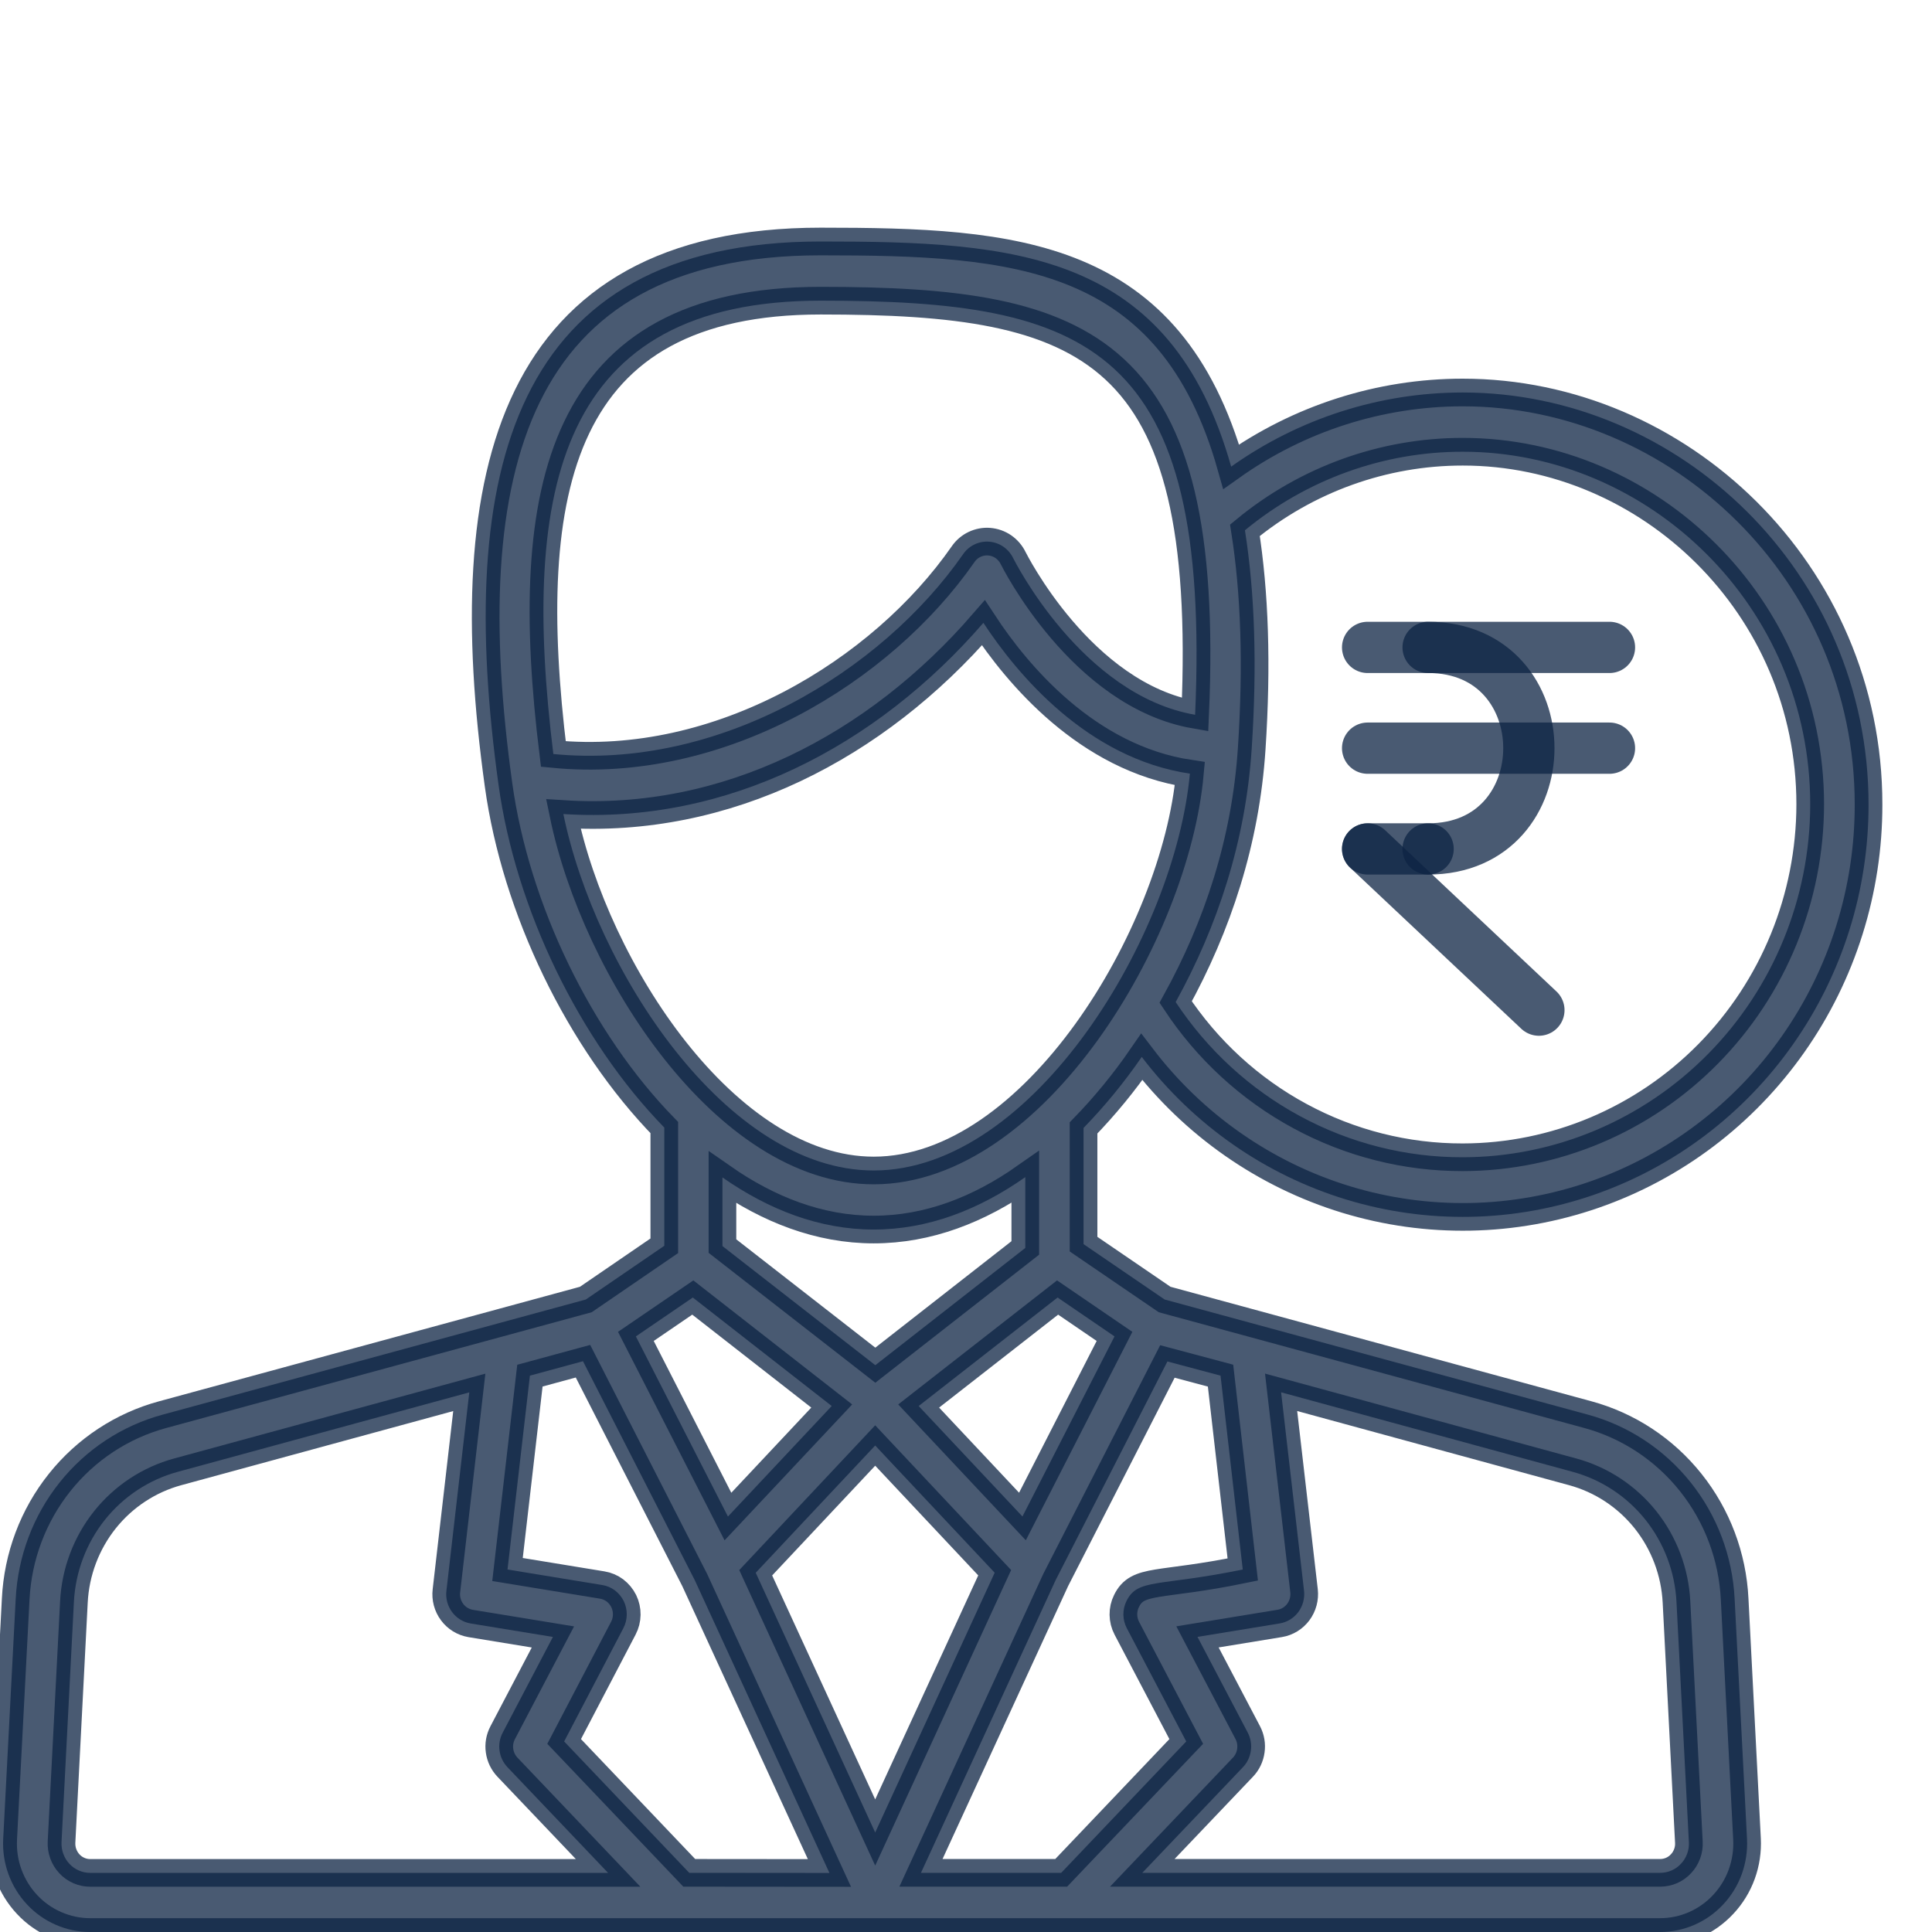 <svg width="32" height="32" viewBox="0 0 32 32" fill="none" xmlns="http://www.w3.org/2000/svg">
<g clip-path="url(#clip0)">
<mask id="path-1-outside-1" maskUnits="userSpaceOnUse" x="-0.949" y="3" width="33" height="30" fill="black">
<rect fill="white" x="-0.949" y="3" width="33" height="30"/>
<path d="M24.227 6.501C22.855 6.501 21.516 6.93 20.392 7.729C19.385 4.164 16.818 4 13.593 4C8.464 4 7.542 7.835 8.257 12.997C8.541 15.055 9.599 17.238 11.003 18.676V20.634L9.703 21.524L2.694 23.431C2.022 23.613 1.424 24.006 0.987 24.555C0.549 25.104 0.295 25.78 0.26 26.485L0.053 30.459C0.043 30.658 0.072 30.856 0.14 31.042C0.208 31.228 0.312 31.399 0.447 31.543C0.581 31.687 0.743 31.802 0.923 31.88C1.102 31.959 1.296 32 1.491 32H27.497C27.693 32 27.887 31.959 28.066 31.881C28.246 31.802 28.408 31.687 28.542 31.543C28.677 31.399 28.781 31.229 28.849 31.042C28.916 30.856 28.946 30.658 28.936 30.459L28.731 26.484C28.696 25.779 28.442 25.104 28.004 24.555C27.567 24.006 26.969 23.612 26.297 23.43L19.29 21.524L17.947 20.607V18.682C18.301 18.318 18.623 17.924 18.911 17.506C19.769 18.632 20.953 19.458 22.297 19.868C23.641 20.277 25.077 20.249 26.405 19.788C27.732 19.327 28.884 18.456 29.699 17.296C30.514 16.137 30.951 14.748 30.949 13.324C30.949 9.475 27.807 6.501 24.227 6.501ZM13.593 4.98C18.04 4.98 20.063 5.723 19.795 11.839C17.912 11.513 16.792 9.265 16.781 9.244C16.744 9.168 16.688 9.103 16.619 9.055C16.549 9.007 16.469 8.979 16.385 8.972C16.302 8.965 16.218 8.981 16.142 9.017C16.066 9.053 16.001 9.108 15.953 9.178C14.601 11.123 11.915 12.758 9.165 12.489C8.622 8.081 9.263 4.98 13.593 4.98ZM11.475 21.491L13.776 23.288L12.057 25.119L10.532 22.135L11.475 21.491ZM14.496 23.942L16.475 26.049L14.496 30.352L12.517 26.05L14.496 23.942ZM1.019 30.511L1.224 26.535C1.249 26.037 1.429 25.56 1.738 25.172C2.047 24.785 2.47 24.507 2.944 24.378L7.773 23.062L7.394 26.349C7.379 26.474 7.413 26.6 7.488 26.701C7.563 26.802 7.673 26.869 7.796 26.89L9.158 27.113L8.326 28.699C8.278 28.79 8.259 28.895 8.274 28.997C8.288 29.1 8.334 29.195 8.405 29.27L10.072 31.021H1.495C1.43 31.021 1.366 31.008 1.307 30.982C1.247 30.956 1.193 30.918 1.149 30.87C1.104 30.822 1.07 30.765 1.048 30.704C1.025 30.642 1.016 30.576 1.019 30.511ZM11.416 31.02L9.344 28.844L10.325 26.967C10.361 26.898 10.38 26.822 10.381 26.744C10.382 26.666 10.365 26.589 10.331 26.519C10.296 26.449 10.246 26.389 10.185 26.342C10.123 26.296 10.051 26.265 9.975 26.253L8.406 25.996L8.777 22.785L9.656 22.546L11.507 26.171L13.738 31.022L11.416 31.02ZM17.485 26.171L19.336 22.55L20.216 22.785L20.584 25.996C19.188 26.283 18.843 26.139 18.658 26.519C18.623 26.589 18.606 26.666 18.607 26.744C18.608 26.822 18.627 26.898 18.663 26.967L19.648 28.844L17.577 31.02H15.254L17.485 26.171ZM27.768 26.536L27.973 30.511C27.977 30.576 27.967 30.642 27.945 30.703C27.922 30.765 27.888 30.822 27.843 30.869C27.799 30.917 27.745 30.955 27.686 30.981C27.626 31.007 27.562 31.02 27.497 31.02H18.92L20.588 29.269C20.659 29.195 20.704 29.099 20.718 28.997C20.733 28.894 20.715 28.79 20.667 28.698L19.834 27.112L21.196 26.889C21.319 26.869 21.429 26.801 21.504 26.701C21.579 26.6 21.613 26.473 21.599 26.348L21.219 23.061L26.048 24.378C26.523 24.507 26.945 24.785 27.254 25.172C27.563 25.56 27.743 26.037 27.768 26.535V26.536ZM16.935 25.118L15.216 23.288L17.517 21.491L18.46 22.135L16.935 25.118ZM16.982 20.67L14.498 22.612L11.966 20.639V19.502C12.727 20.033 13.57 20.365 14.471 20.365C15.371 20.365 16.213 20.037 16.982 19.497V20.67ZM14.471 19.387C12.028 19.387 9.86 16.056 9.331 13.483C12.037 13.657 14.515 12.364 16.288 10.316C16.842 11.16 18.002 12.56 19.708 12.814C19.466 15.473 17.124 19.387 14.471 19.387ZM24.227 19.168C23.288 19.17 22.362 18.936 21.533 18.487C20.703 18.039 19.996 17.389 19.473 16.597C20.167 15.339 20.632 13.934 20.732 12.401C20.824 11.007 20.782 9.812 20.62 8.783C21.64 7.941 22.915 7.481 24.229 7.482C27.306 7.482 29.983 10.037 29.983 13.323C29.981 14.872 29.374 16.358 28.295 17.453C27.216 18.549 25.753 19.166 24.227 19.168Z"/>
</mask>
<path d="M24.227 6.501C22.855 6.501 21.516 6.93 20.392 7.729C19.385 4.164 16.818 4 13.593 4C8.464 4 7.542 7.835 8.257 12.997C8.541 15.055 9.599 17.238 11.003 18.676V20.634L9.703 21.524L2.694 23.431C2.022 23.613 1.424 24.006 0.987 24.555C0.549 25.104 0.295 25.78 0.26 26.485L0.053 30.459C0.043 30.658 0.072 30.856 0.14 31.042C0.208 31.228 0.312 31.399 0.447 31.543C0.581 31.687 0.743 31.802 0.923 31.88C1.102 31.959 1.296 32 1.491 32H27.497C27.693 32 27.887 31.959 28.066 31.881C28.246 31.802 28.408 31.687 28.542 31.543C28.677 31.399 28.781 31.229 28.849 31.042C28.916 30.856 28.946 30.658 28.936 30.459L28.731 26.484C28.696 25.779 28.442 25.104 28.004 24.555C27.567 24.006 26.969 23.612 26.297 23.43L19.29 21.524L17.947 20.607V18.682C18.301 18.318 18.623 17.924 18.911 17.506C19.769 18.632 20.953 19.458 22.297 19.868C23.641 20.277 25.077 20.249 26.405 19.788C27.732 19.327 28.884 18.456 29.699 17.296C30.514 16.137 30.951 14.748 30.949 13.324C30.949 9.475 27.807 6.501 24.227 6.501ZM13.593 4.98C18.04 4.98 20.063 5.723 19.795 11.839C17.912 11.513 16.792 9.265 16.781 9.244C16.744 9.168 16.688 9.103 16.619 9.055C16.549 9.007 16.469 8.979 16.385 8.972C16.302 8.965 16.218 8.981 16.142 9.017C16.066 9.053 16.001 9.108 15.953 9.178C14.601 11.123 11.915 12.758 9.165 12.489C8.622 8.081 9.263 4.98 13.593 4.98ZM11.475 21.491L13.776 23.288L12.057 25.119L10.532 22.135L11.475 21.491ZM14.496 23.942L16.475 26.049L14.496 30.352L12.517 26.05L14.496 23.942ZM1.019 30.511L1.224 26.535C1.249 26.037 1.429 25.56 1.738 25.172C2.047 24.785 2.47 24.507 2.944 24.378L7.773 23.062L7.394 26.349C7.379 26.474 7.413 26.6 7.488 26.701C7.563 26.802 7.673 26.869 7.796 26.89L9.158 27.113L8.326 28.699C8.278 28.79 8.259 28.895 8.274 28.997C8.288 29.1 8.334 29.195 8.405 29.27L10.072 31.021H1.495C1.43 31.021 1.366 31.008 1.307 30.982C1.247 30.956 1.193 30.918 1.149 30.87C1.104 30.822 1.07 30.765 1.048 30.704C1.025 30.642 1.016 30.576 1.019 30.511ZM11.416 31.02L9.344 28.844L10.325 26.967C10.361 26.898 10.38 26.822 10.381 26.744C10.382 26.666 10.365 26.589 10.331 26.519C10.296 26.449 10.246 26.389 10.185 26.342C10.123 26.296 10.051 26.265 9.975 26.253L8.406 25.996L8.777 22.785L9.656 22.546L11.507 26.171L13.738 31.022L11.416 31.02ZM17.485 26.171L19.336 22.55L20.216 22.785L20.584 25.996C19.188 26.283 18.843 26.139 18.658 26.519C18.623 26.589 18.606 26.666 18.607 26.744C18.608 26.822 18.627 26.898 18.663 26.967L19.648 28.844L17.577 31.02H15.254L17.485 26.171ZM27.768 26.536L27.973 30.511C27.977 30.576 27.967 30.642 27.945 30.703C27.922 30.765 27.888 30.822 27.843 30.869C27.799 30.917 27.745 30.955 27.686 30.981C27.626 31.007 27.562 31.02 27.497 31.02H18.92L20.588 29.269C20.659 29.195 20.704 29.099 20.718 28.997C20.733 28.894 20.715 28.79 20.667 28.698L19.834 27.112L21.196 26.889C21.319 26.869 21.429 26.801 21.504 26.701C21.579 26.6 21.613 26.473 21.599 26.348L21.219 23.061L26.048 24.378C26.523 24.507 26.945 24.785 27.254 25.172C27.563 25.56 27.743 26.037 27.768 26.535V26.536ZM16.935 25.118L15.216 23.288L17.517 21.491L18.46 22.135L16.935 25.118ZM16.982 20.67L14.498 22.612L11.966 20.639V19.502C12.727 20.033 13.57 20.365 14.471 20.365C15.371 20.365 16.213 20.037 16.982 19.497V20.67ZM14.471 19.387C12.028 19.387 9.86 16.056 9.331 13.483C12.037 13.657 14.515 12.364 16.288 10.316C16.842 11.16 18.002 12.56 19.708 12.814C19.466 15.473 17.124 19.387 14.471 19.387ZM24.227 19.168C23.288 19.17 22.362 18.936 21.533 18.487C20.703 18.039 19.996 17.389 19.473 16.597C20.167 15.339 20.632 13.934 20.732 12.401C20.824 11.007 20.782 9.812 20.62 8.783C21.64 7.941 22.915 7.481 24.229 7.482C27.306 7.482 29.983 10.037 29.983 13.323C29.981 14.872 29.374 16.358 28.295 17.453C27.216 18.549 25.753 19.166 24.227 19.168Z" fill="#0C2343" fill-opacity="0.75"/>
<path d="M24.227 6.501C22.855 6.501 21.516 6.93 20.392 7.729C19.385 4.164 16.818 4 13.593 4C8.464 4 7.542 7.835 8.257 12.997C8.541 15.055 9.599 17.238 11.003 18.676V20.634L9.703 21.524L2.694 23.431C2.022 23.613 1.424 24.006 0.987 24.555C0.549 25.104 0.295 25.78 0.26 26.485L0.053 30.459C0.043 30.658 0.072 30.856 0.14 31.042C0.208 31.228 0.312 31.399 0.447 31.543C0.581 31.687 0.743 31.802 0.923 31.88C1.102 31.959 1.296 32 1.491 32H27.497C27.693 32 27.887 31.959 28.066 31.881C28.246 31.802 28.408 31.687 28.542 31.543C28.677 31.399 28.781 31.229 28.849 31.042C28.916 30.856 28.946 30.658 28.936 30.459L28.731 26.484C28.696 25.779 28.442 25.104 28.004 24.555C27.567 24.006 26.969 23.612 26.297 23.43L19.29 21.524L17.947 20.607V18.682C18.301 18.318 18.623 17.924 18.911 17.506C19.769 18.632 20.953 19.458 22.297 19.868C23.641 20.277 25.077 20.249 26.405 19.788C27.732 19.327 28.884 18.456 29.699 17.296C30.514 16.137 30.951 14.748 30.949 13.324C30.949 9.475 27.807 6.501 24.227 6.501ZM13.593 4.98C18.04 4.98 20.063 5.723 19.795 11.839C17.912 11.513 16.792 9.265 16.781 9.244C16.744 9.168 16.688 9.103 16.619 9.055C16.549 9.007 16.469 8.979 16.385 8.972C16.302 8.965 16.218 8.981 16.142 9.017C16.066 9.053 16.001 9.108 15.953 9.178C14.601 11.123 11.915 12.758 9.165 12.489C8.622 8.081 9.263 4.98 13.593 4.98ZM11.475 21.491L13.776 23.288L12.057 25.119L10.532 22.135L11.475 21.491ZM14.496 23.942L16.475 26.049L14.496 30.352L12.517 26.05L14.496 23.942ZM1.019 30.511L1.224 26.535C1.249 26.037 1.429 25.56 1.738 25.172C2.047 24.785 2.47 24.507 2.944 24.378L7.773 23.062L7.394 26.349C7.379 26.474 7.413 26.6 7.488 26.701C7.563 26.802 7.673 26.869 7.796 26.89L9.158 27.113L8.326 28.699C8.278 28.79 8.259 28.895 8.274 28.997C8.288 29.1 8.334 29.195 8.405 29.27L10.072 31.021H1.495C1.43 31.021 1.366 31.008 1.307 30.982C1.247 30.956 1.193 30.918 1.149 30.87C1.104 30.822 1.07 30.765 1.048 30.704C1.025 30.642 1.016 30.576 1.019 30.511ZM11.416 31.02L9.344 28.844L10.325 26.967C10.361 26.898 10.38 26.822 10.381 26.744C10.382 26.666 10.365 26.589 10.331 26.519C10.296 26.449 10.246 26.389 10.185 26.342C10.123 26.296 10.051 26.265 9.975 26.253L8.406 25.996L8.777 22.785L9.656 22.546L11.507 26.171L13.738 31.022L11.416 31.02ZM17.485 26.171L19.336 22.55L20.216 22.785L20.584 25.996C19.188 26.283 18.843 26.139 18.658 26.519C18.623 26.589 18.606 26.666 18.607 26.744C18.608 26.822 18.627 26.898 18.663 26.967L19.648 28.844L17.577 31.02H15.254L17.485 26.171ZM27.768 26.536L27.973 30.511C27.977 30.576 27.967 30.642 27.945 30.703C27.922 30.765 27.888 30.822 27.843 30.869C27.799 30.917 27.745 30.955 27.686 30.981C27.626 31.007 27.562 31.02 27.497 31.02H18.92L20.588 29.269C20.659 29.195 20.704 29.099 20.718 28.997C20.733 28.894 20.715 28.79 20.667 28.698L19.834 27.112L21.196 26.889C21.319 26.869 21.429 26.801 21.504 26.701C21.579 26.6 21.613 26.473 21.599 26.348L21.219 23.061L26.048 24.378C26.523 24.507 26.945 24.785 27.254 25.172C27.563 25.56 27.743 26.037 27.768 26.535V26.536ZM16.935 25.118L15.216 23.288L17.517 21.491L18.46 22.135L16.935 25.118ZM16.982 20.67L14.498 22.612L11.966 20.639V19.502C12.727 20.033 13.57 20.365 14.471 20.365C15.371 20.365 16.213 20.037 16.982 19.497V20.67ZM14.471 19.387C12.028 19.387 9.86 16.056 9.331 13.483C12.037 13.657 14.515 12.364 16.288 10.316C16.842 11.16 18.002 12.56 19.708 12.814C19.466 15.473 17.124 19.387 14.471 19.387ZM24.227 19.168C23.288 19.17 22.362 18.936 21.533 18.487C20.703 18.039 19.996 17.389 19.473 16.597C20.167 15.339 20.632 13.934 20.732 12.401C20.824 11.007 20.782 9.812 20.62 8.783C21.64 7.941 22.915 7.481 24.229 7.482C27.306 7.482 29.983 10.037 29.983 13.323C29.981 14.872 29.374 16.358 28.295 17.453C27.216 18.549 25.753 19.166 24.227 19.168Z" stroke="#0C2343" stroke-opacity="0.75" stroke-width="0.458" mask="url(#path-1-outside-1)"/>
<g clip-path="url(#clip1)">
<path d="M22.652 10.723H26.658" stroke="#0C2343" stroke-opacity="0.75" stroke-width="0.849" stroke-linecap="round" stroke-linejoin="round"/>
<path d="M22.652 12.392H26.658" stroke="#0C2343" stroke-opacity="0.75" stroke-width="0.849" stroke-linecap="round" stroke-linejoin="round"/>
<path d="M22.652 14.061L25.489 16.731" stroke="#0C2343" stroke-opacity="0.75" stroke-width="0.849" stroke-linecap="round" stroke-linejoin="round"/>
<path d="M22.652 14.061H23.654" stroke="#0C2343" stroke-opacity="0.75" stroke-width="0.849" stroke-linecap="round" stroke-linejoin="round"/>
<path d="M23.654 14.061C25.879 14.061 25.879 10.723 23.654 10.723" stroke="#0C2343" stroke-opacity="0.75" stroke-width="0.849" stroke-linecap="round" stroke-linejoin="round"/>
</g>
</g>
<defs>
<clipPath id="clip0">
<rect width="32" height="32" fill="white"/>
</clipPath>
<clipPath id="clip1">
<rect width="8.011" height="8.011" fill="white" transform="translate(20.65 9.722)"/>
</clipPath>
</defs>
</svg>
